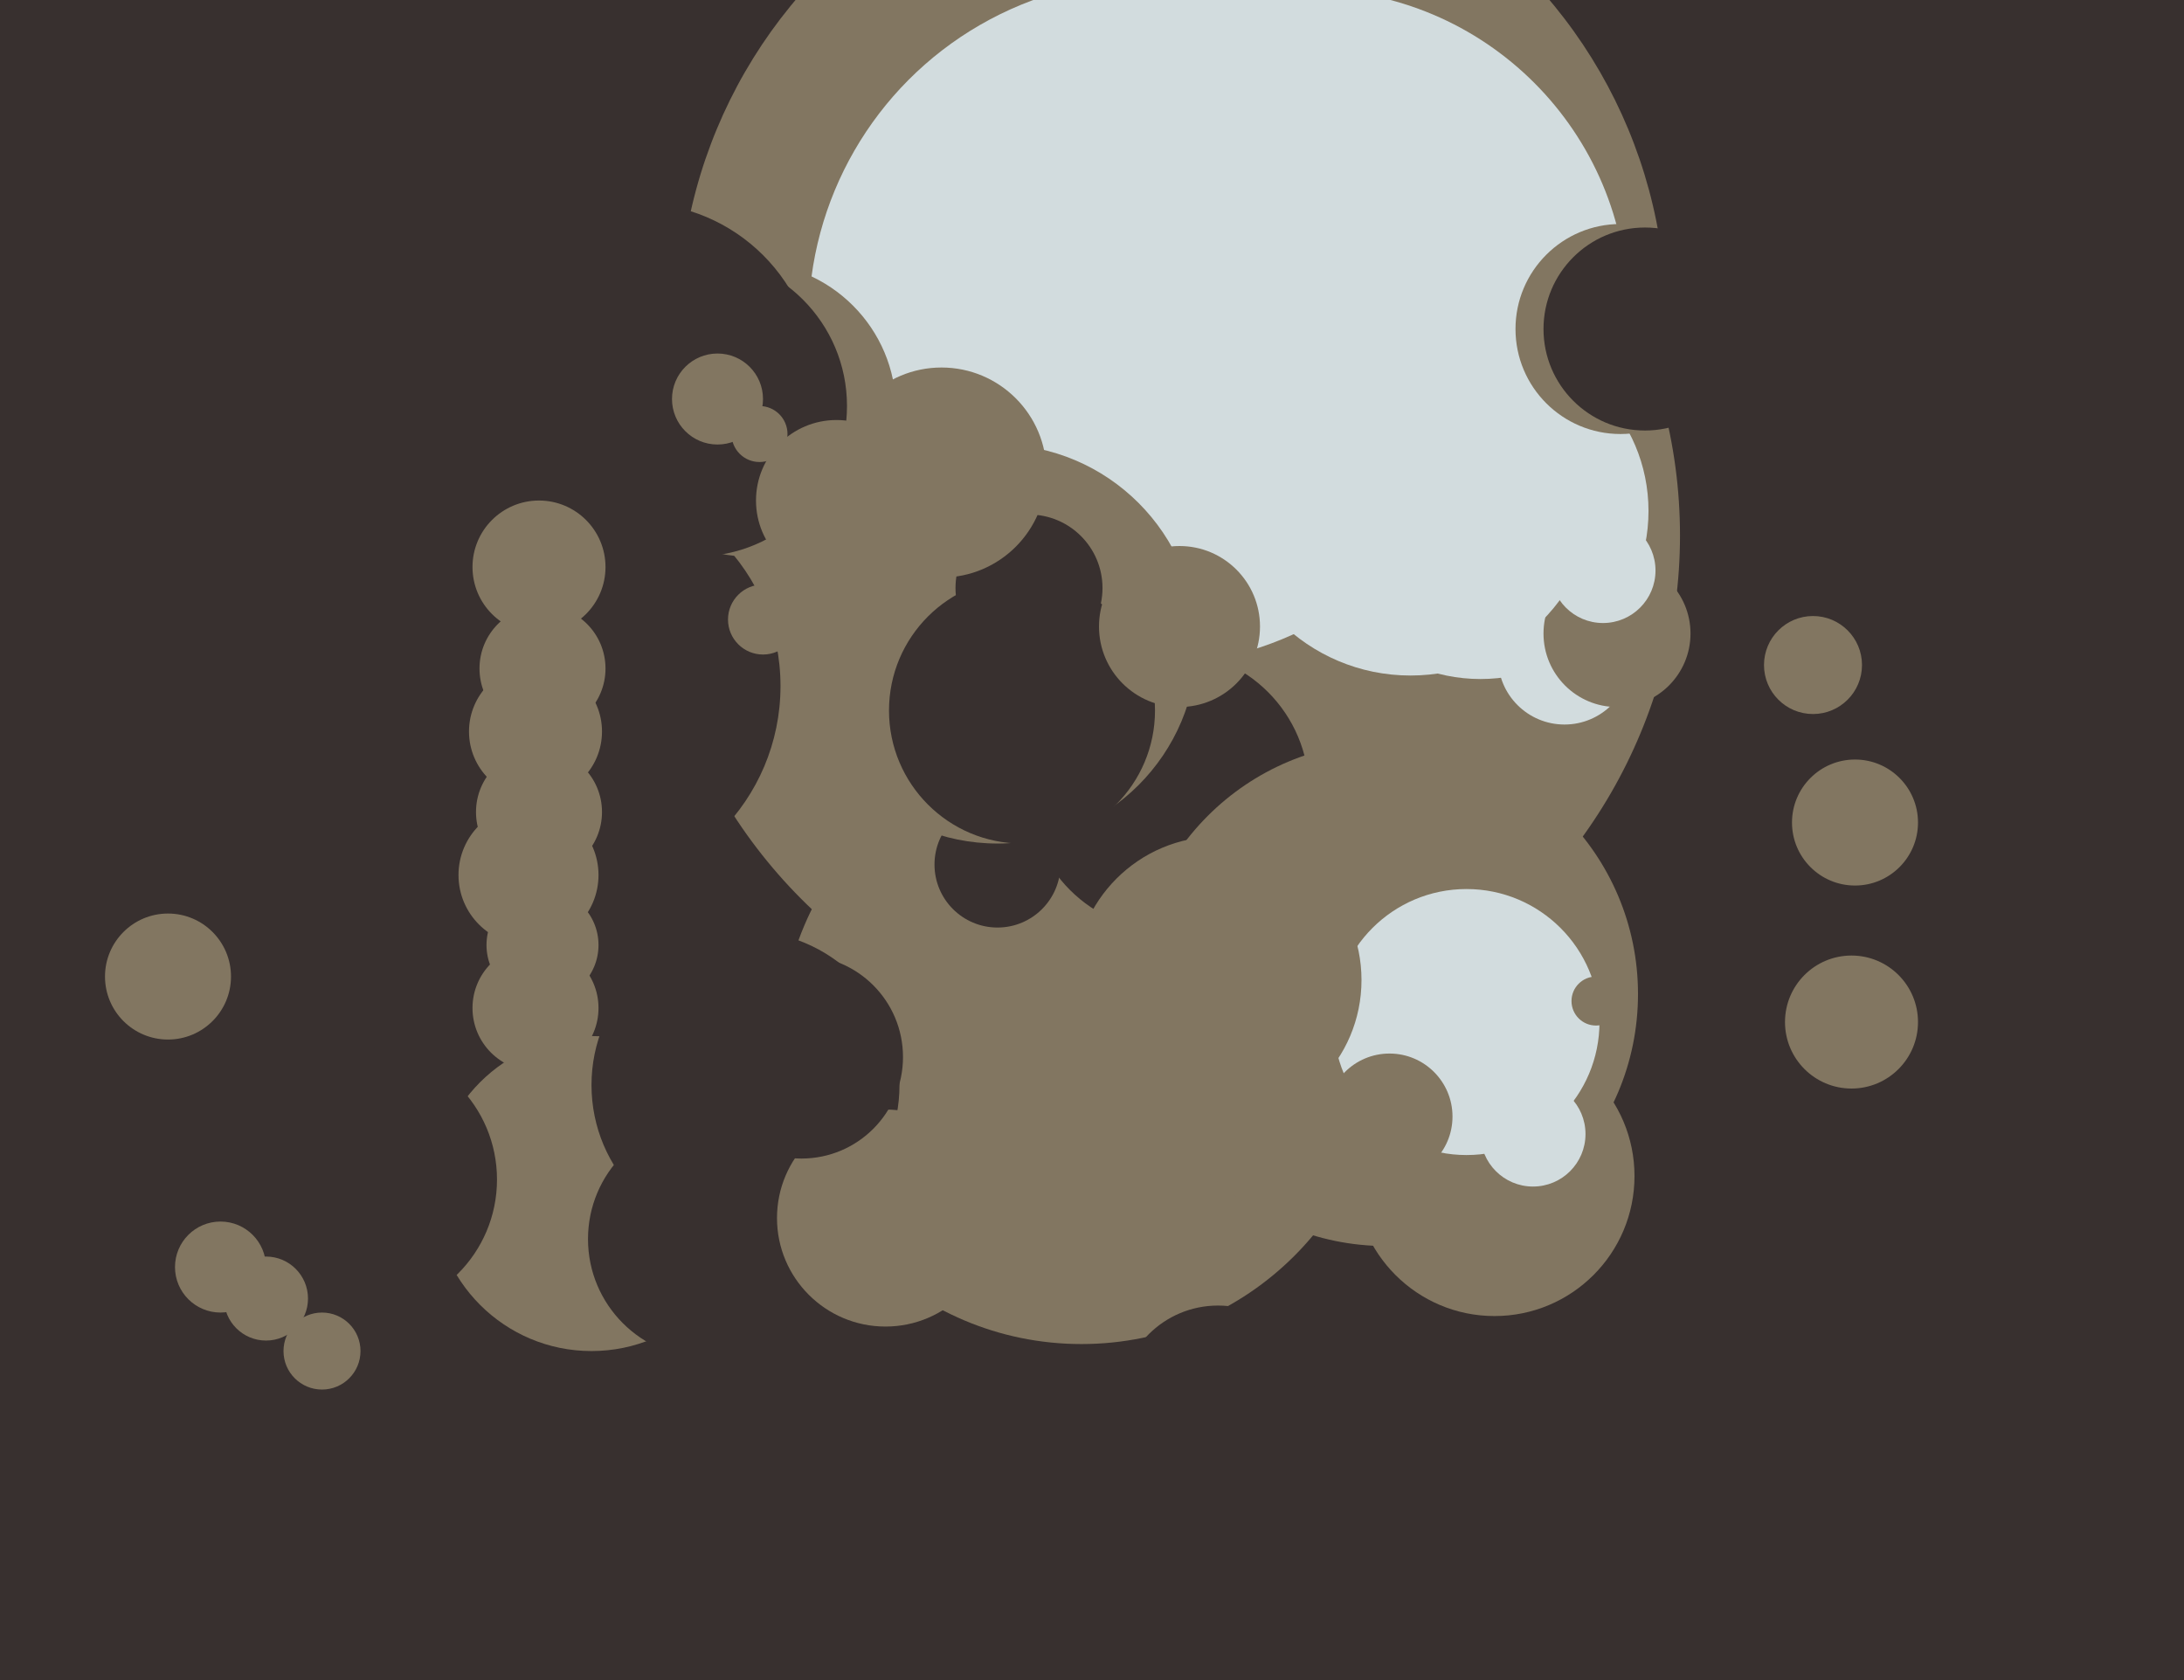 <svg xmlns="http://www.w3.org/2000/svg" width="624px" height="480px">
  <rect width="624" height="480" fill="rgb(56,48,47)"/>
  <circle cx="333" cy="153" r="147" fill="rgb(130,118,97)"/>
  <circle cx="335" cy="91" r="141" fill="rgb(130,118,97)"/>
  <circle cx="374" cy="88" r="91" fill="rgb(210,220,222)"/>
  <circle cx="329" cy="92" r="98" fill="rgb(210,220,222)"/>
  <circle cx="309" cy="298" r="86" fill="rgb(130,118,97)"/>
  <circle cx="334" cy="226" r="40" fill="rgb(56,48,47)"/>
  <circle cx="153" cy="288" r="18" fill="rgb(130,118,97)"/>
  <circle cx="396" cy="284" r="72" fill="rgb(130,118,97)"/>
  <circle cx="164" cy="196" r="59" fill="rgb(56,48,47)"/>
  <circle cx="214" cy="117" r="42" fill="rgb(130,118,97)"/>
  <circle cx="285" cy="247" r="18" fill="rgb(56,48,47)"/>
  <circle cx="153" cy="209" r="19" fill="rgb(130,118,97)"/>
  <circle cx="155" cy="191" r="18" fill="rgb(130,118,97)"/>
  <circle cx="427" cy="336" r="40" fill="rgb(130,118,97)"/>
  <circle cx="92" cy="386" r="11" fill="rgb(130,118,97)"/>
  <circle cx="218" cy="177" r="10" fill="rgb(130,118,97)"/>
  <circle cx="169" cy="341" r="45" fill="rgb(130,118,97)"/>
  <circle cx="447" cy="188" r="19" fill="rgb(210,220,222)"/>
  <circle cx="104" cy="337" r="38" fill="rgb(56,48,47)"/>
  <circle cx="182" cy="109" r="51" fill="rgb(56,48,47)"/>
  <circle cx="202" cy="354" r="34" fill="rgb(56,48,47)"/>
  <circle cx="423" cy="146" r="48" fill="rgb(210,220,222)"/>
  <circle cx="419" cy="292" r="38" fill="rgb(210,220,222)"/>
  <circle cx="154" cy="162" r="19" fill="rgb(130,118,97)"/>
  <circle cx="285" cy="184" r="57" fill="rgb(130,118,97)"/>
  <circle cx="199" cy="116" r="43" fill="rgb(56,48,47)"/>
  <circle cx="48" cy="279" r="18" fill="rgb(130,118,97)"/>
  <circle cx="529" cy="292" r="19" fill="rgb(130,118,97)"/>
  <circle cx="292" cy="203" r="38" fill="rgb(56,48,47)"/>
  <circle cx="462" cy="181" r="21" fill="rgb(130,118,97)"/>
  <circle cx="205" cy="114" r="13" fill="rgb(130,118,97)"/>
  <circle cx="63" cy="362" r="13" fill="rgb(130,118,97)"/>
  <circle cx="403" cy="140" r="53" fill="rgb(210,220,222)"/>
  <circle cx="76" cy="371" r="12" fill="rgb(130,118,97)"/>
  <circle cx="337" cy="179" r="23" fill="rgb(130,118,97)"/>
  <circle cx="530" cy="235" r="18" fill="rgb(130,118,97)"/>
  <circle cx="217" cy="124" r="8" fill="rgb(130,118,97)"/>
  <circle cx="438" cy="324" r="15" fill="rgb(210,220,222)"/>
  <circle cx="348" cy="280" r="41" fill="rgb(130,118,97)"/>
  <circle cx="518" cy="190" r="14" fill="rgb(130,118,97)"/>
  <circle cx="213" cy="310" r="44" fill="rgb(56,48,47)"/>
  <circle cx="397" cy="319" r="18" fill="rgb(130,118,97)"/>
  <circle cx="463" cy="94" r="30" fill="rgb(130,118,97)"/>
  <circle cx="253" cy="348" r="31" fill="rgb(130,118,97)"/>
  <circle cx="348" cy="401" r="28" fill="rgb(56,48,47)"/>
  <circle cx="239" cy="143" r="23" fill="rgb(130,118,97)"/>
  <circle cx="229" cy="302" r="29" fill="rgb(56,48,47)"/>
  <circle cx="155" cy="270" r="16" fill="rgb(130,118,97)"/>
  <circle cx="154" cy="232" r="18" fill="rgb(130,118,97)"/>
  <circle cx="294" cy="168" r="21" fill="rgb(56,48,47)"/>
  <circle cx="470" cy="94" r="29" fill="rgb(56,48,47)"/>
  <circle cx="269" cy="135" r="30" fill="rgb(130,118,97)"/>
  <circle cx="458" cy="163" r="15" fill="rgb(210,220,222)"/>
  <circle cx="151" cy="250" r="20" fill="rgb(130,118,97)"/>
  <circle cx="456" cy="286" r="7" fill="rgb(130,118,97)"/>
</svg>